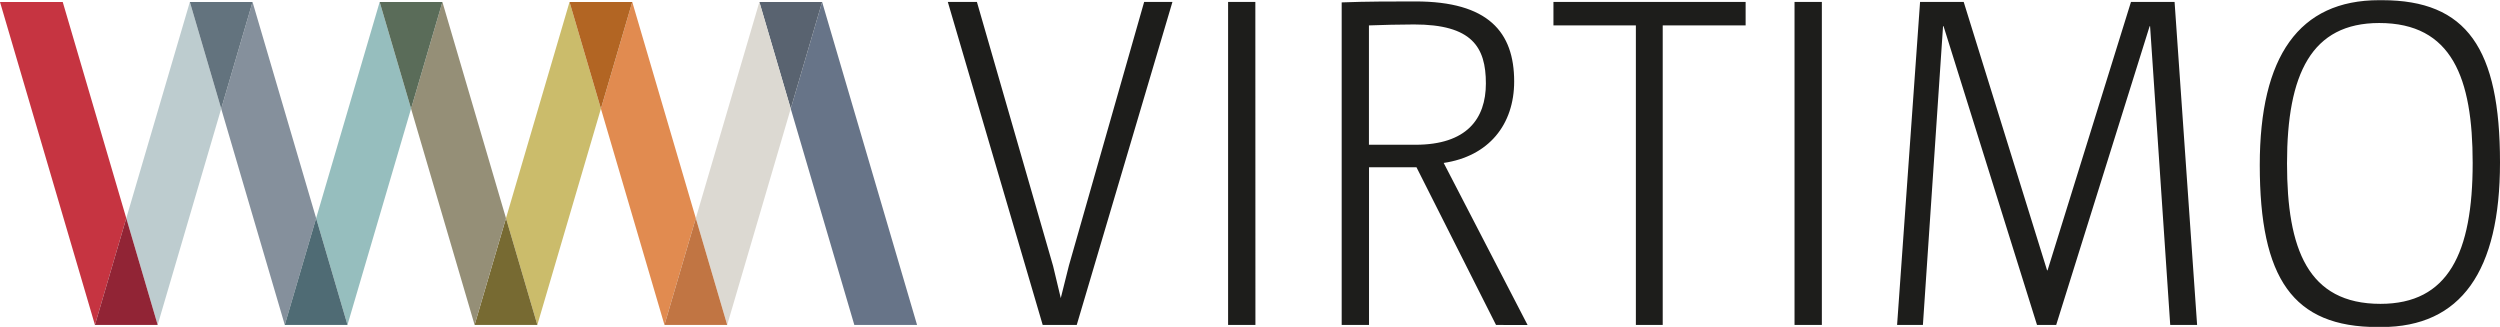 <svg xmlns="http://www.w3.org/2000/svg" viewBox="0 0 677.88 88.63"><defs><style>.cls-1{isolation:isolate;}.cls-2{fill:#1d1d1b;}.cls-3{fill:#677488;}.cls-10,.cls-11,.cls-12,.cls-13,.cls-14,.cls-15,.cls-16,.cls-17,.cls-18,.cls-19,.cls-3,.cls-4,.cls-5,.cls-6,.cls-7,.cls-8,.cls-9{mix-blend-mode:multiply;}.cls-4{fill:#596370;}.cls-5{fill:#dcd9d2;}.cls-6{fill:#e18b50;}.cls-7{fill:#c17543;}.cls-8{fill:#cbbc6b;}.cls-9{fill:#b26523;}.cls-10{fill:#776a32;}.cls-11{fill:#958f77;}.cls-12{fill:#96bebe;}.cls-13{fill:#5a6c59;}.cls-14{fill:#85909c;}.cls-15{fill:#4f6b74;}.cls-16{fill:#bdcccf;}.cls-17{fill:#63737e;}.cls-18{fill:#c63441;}.cls-19{fill:#912435;}</style></defs><title>Element 1</title><g class="cls-1"><g id="Ebene_2" data-name="Ebene 2"><g id="Ebene_1-2" data-name="Ebene 1"><path class="cls-2" d="M670.47,44.18c0,24.44-6.62,38.21-25,38.21-19.75,0-25.34-14.94-25.34-38.08,0-24.3,6.63-38.07,25-38.07,19.76,0,25.34,14.94,25.34,37.94m7.41-.13c0-30.92-9-44-32-44h-.78c-21.7,0-32.36,15.21-32.36,44.7,0,30.8,9,43.93,32,43.93h.91c21.71,0,32.23-15.2,32.23-44.58M595.75,88.11,589.64.52H577.82L555.2,73.3h-.13L532.46.52H520.63L514.4,88.11h7l5.46-81H527l25.34,81h5.2l25.34-81H583l5.46,81ZM494,.52h-7.41V88.11H494ZM473.33,6.89V.52H421.22V6.89h22.35V88.11h7.28V6.89ZM402.9,22.61c0,9.62-5.2,16.64-19.1,16.64H371.19V6.89c3.77-.13,8.19-.26,12.22-.26,15.72,0,19.49,6.11,19.49,16m11.31,65.5L391.46,44.18c12.22-1.81,19.11-10.39,19.11-22.09,0-13.38-7-21.7-26.77-21.7-6.11,0-13.26,0-20,.26V88.11h7.41V45.35h12.87l21.57,42.76ZM340.39.52H333V88.11h7.41Zm-22.48,0h-7.67L289.84,72l-2.21,8.83-2.08-8.7L264.89.52H257l25.73,87.59h9.23Z"/><polygon class="cls-3" points="248.66 88.1 222.92 0.54 222.92 0.54 214.41 29.47 231.65 88.1 248.66 88.1"/><polygon class="cls-4" points="205.91 0.54 214.41 29.47 222.92 0.54 205.91 0.54"/><polygon class="cls-5" points="205.91 0.54 205.91 0.54 188.67 59.17 197.18 88.1 214.41 29.47 205.91 0.54"/><polygon class="cls-6" points="171.44 0.54 171.44 0.54 162.94 29.47 180.17 88.1 188.67 59.17 171.44 0.54"/><polygon class="cls-7" points="180.17 88.1 197.18 88.1 188.67 59.17 180.17 88.1"/><polygon class="cls-8" points="154.43 0.54 137.2 59.17 145.7 88.1 162.94 29.47 154.43 0.54 154.43 0.54"/><polygon class="cls-9" points="154.43 0.54 162.94 29.47 171.44 0.54 154.43 0.54"/><polygon class="cls-10" points="128.69 88.1 145.7 88.1 137.2 59.17 128.69 88.1"/><polygon class="cls-11" points="119.96 0.54 119.96 0.54 111.46 29.47 128.69 88.1 128.69 88.1 137.2 59.17 119.96 0.54"/><polygon class="cls-12" points="85.72 59.17 94.22 88.1 111.46 29.47 102.95 0.54 85.72 59.17"/><polygon class="cls-13" points="102.95 0.54 111.46 29.47 119.96 0.54 102.95 0.54"/><polygon class="cls-14" points="68.48 0.54 68.48 0.54 59.98 29.47 77.22 88.1 85.72 59.17 68.48 0.54"/><polygon class="cls-14" points="94.22 88.1 94.22 88.1 94.22 88.1 94.22 88.1"/><polygon class="cls-15" points="85.72 59.17 77.22 88.1 94.22 88.1 94.22 88.1 85.72 59.17"/><polygon class="cls-16" points="51.48 0.54 34.24 59.17 42.75 88.1 59.98 29.47 51.48 0.54 51.48 0.54"/><polygon class="cls-17" points="51.48 0.54 59.98 29.47 68.48 0.54 51.48 0.54"/><polygon class="cls-18" points="17.01 0.54 0 0.54 25.74 88.1 34.24 59.17 17.01 0.54"/><polygon class="cls-19" points="25.74 88.1 42.75 88.1 34.24 59.17 25.74 88.1"/></g></g></g></svg>